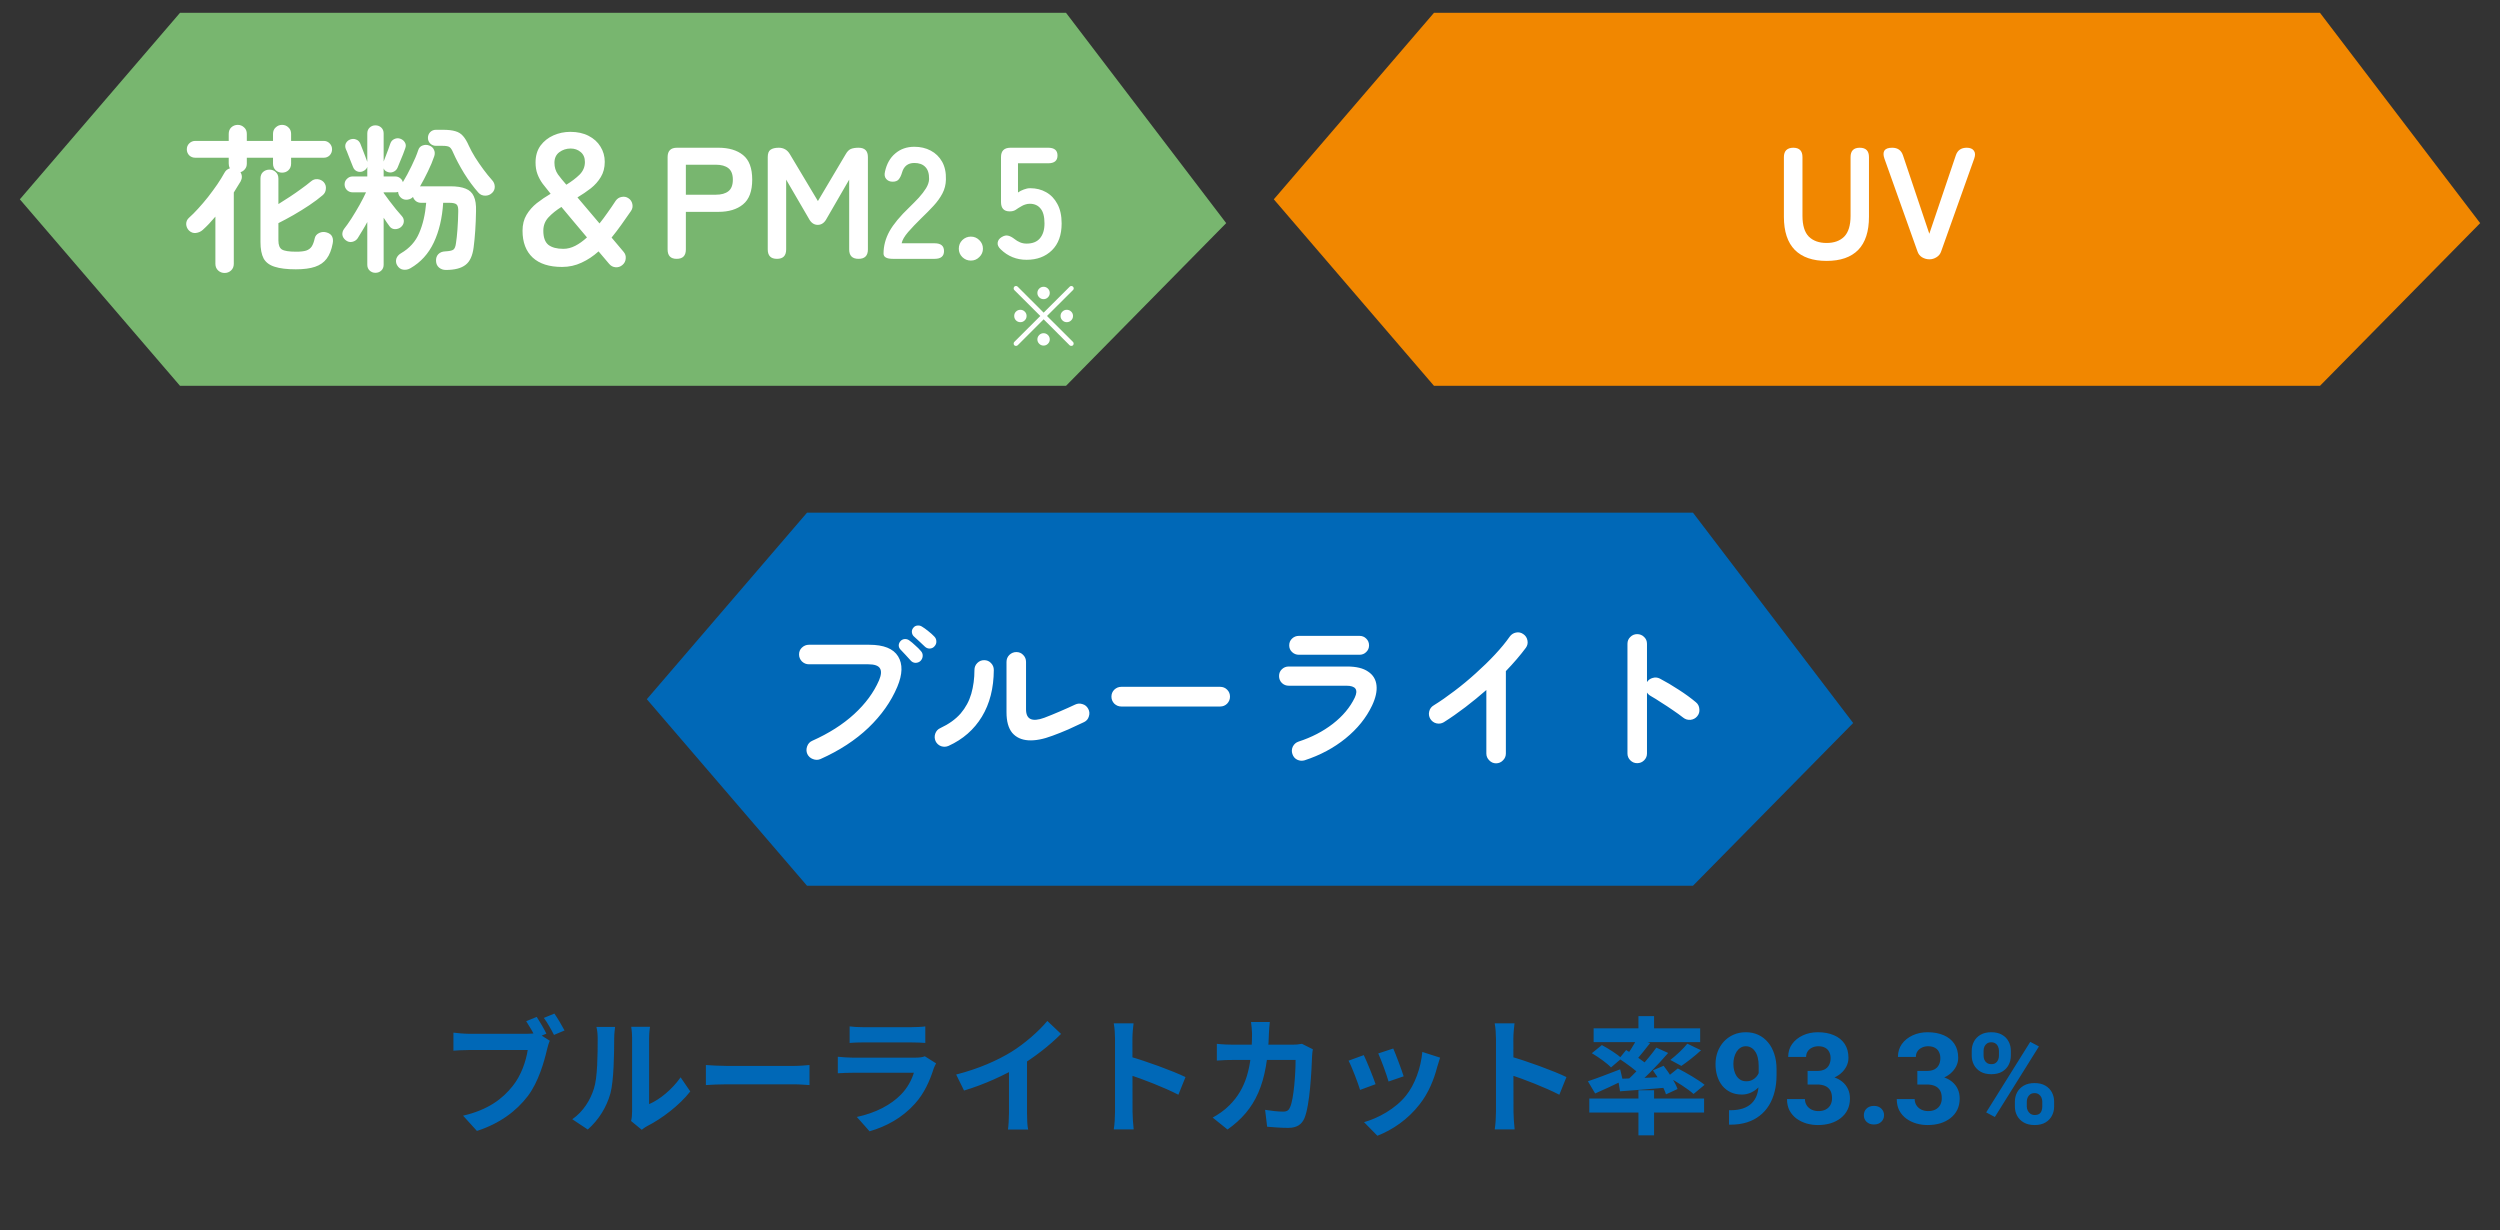 <svg width="315" height="155" viewBox="0 0 315 155" fill="none" xmlns="http://www.w3.org/2000/svg">
<rect x="0" y="0" width="315" height="155" fill="#333333" stroke="none"/>
<path d="M22.682 1.614H134.318L154.5 28.114L134.318 48.614H22.682L2.5 25.114L22.682 1.614Z" fill="#78B66F"/>
<path d="M28.299 34.394C27.979 34.394 27.706 34.288 27.479 34.074C27.253 33.861 27.139 33.581 27.139 33.234V27.294C26.873 27.601 26.606 27.901 26.339 28.194C26.073 28.474 25.806 28.734 25.539 28.974C25.299 29.188 25.013 29.314 24.679 29.354C24.359 29.394 24.073 29.294 23.819 29.054C23.593 28.828 23.473 28.554 23.459 28.234C23.459 27.914 23.579 27.648 23.819 27.434C24.166 27.128 24.546 26.748 24.959 26.294C25.386 25.828 25.806 25.334 26.219 24.814C26.633 24.281 27.019 23.754 27.379 23.234C27.739 22.701 28.039 22.214 28.279 21.774C28.439 21.481 28.666 21.294 28.959 21.214C28.866 21.028 28.819 20.828 28.819 20.614V19.874H24.599C24.306 19.874 24.053 19.774 23.839 19.574C23.639 19.361 23.539 19.108 23.539 18.814C23.539 18.521 23.639 18.274 23.839 18.074C24.053 17.861 24.306 17.754 24.599 17.754H28.819V16.874C28.819 16.528 28.926 16.254 29.139 16.054C29.366 15.841 29.639 15.734 29.959 15.734C30.266 15.734 30.533 15.841 30.759 16.054C30.986 16.254 31.099 16.528 31.099 16.874V17.754H34.399V16.874C34.399 16.528 34.513 16.254 34.739 16.054C34.966 15.841 35.233 15.734 35.539 15.734C35.859 15.734 36.126 15.841 36.339 16.054C36.566 16.254 36.679 16.528 36.679 16.874V17.754H40.799C41.093 17.754 41.339 17.861 41.539 18.074C41.739 18.274 41.839 18.521 41.839 18.814C41.839 19.108 41.739 19.361 41.539 19.574C41.339 19.774 41.093 19.874 40.799 19.874H36.679V20.614C36.679 20.961 36.566 21.241 36.339 21.454C36.126 21.654 35.859 21.754 35.539 21.754C35.233 21.754 34.966 21.654 34.739 21.454C34.513 21.241 34.399 20.961 34.399 20.614V19.874H31.099V20.614C31.099 20.894 31.019 21.128 30.859 21.314C30.713 21.501 30.526 21.628 30.299 21.694C30.526 22.068 30.533 22.454 30.319 22.854C30.186 23.068 30.046 23.294 29.899 23.534C29.766 23.761 29.619 24.001 29.459 24.254V33.234C29.459 33.581 29.346 33.861 29.119 34.074C28.893 34.288 28.619 34.394 28.299 34.394ZM37.279 33.934C36.159 33.934 35.273 33.828 34.619 33.614C33.966 33.414 33.499 33.068 33.219 32.574C32.953 32.068 32.819 31.374 32.819 30.494V22.494C32.819 22.148 32.926 21.874 33.139 21.674C33.366 21.474 33.639 21.374 33.959 21.374C34.266 21.374 34.526 21.474 34.739 21.674C34.966 21.874 35.079 22.148 35.079 22.494V25.714C35.533 25.434 36.013 25.128 36.519 24.794C37.026 24.461 37.506 24.128 37.959 23.794C38.426 23.461 38.826 23.154 39.159 22.874C39.413 22.648 39.693 22.548 39.999 22.574C40.319 22.601 40.586 22.728 40.799 22.954C41.013 23.208 41.099 23.494 41.059 23.814C41.033 24.134 40.899 24.394 40.659 24.594C40.193 24.994 39.633 25.414 38.979 25.854C38.339 26.281 37.673 26.694 36.979 27.094C36.299 27.481 35.666 27.821 35.079 28.114V30.294C35.079 30.868 35.226 31.248 35.519 31.434C35.826 31.621 36.426 31.714 37.319 31.714C37.866 31.714 38.286 31.668 38.579 31.574C38.886 31.468 39.119 31.294 39.279 31.054C39.439 30.801 39.566 30.454 39.659 30.014C39.726 29.721 39.913 29.501 40.219 29.354C40.526 29.208 40.846 29.188 41.179 29.294C41.526 29.401 41.753 29.581 41.859 29.834C41.966 30.074 41.986 30.354 41.919 30.674C41.773 31.474 41.519 32.114 41.159 32.594C40.813 33.061 40.326 33.401 39.699 33.614C39.073 33.828 38.266 33.934 37.279 33.934ZM47.299 34.374C47.019 34.374 46.779 34.281 46.579 34.094C46.379 33.908 46.279 33.661 46.279 33.354V27.974C46.079 28.348 45.873 28.708 45.659 29.054C45.459 29.401 45.259 29.728 45.059 30.034C44.899 30.261 44.673 30.408 44.379 30.474C44.086 30.541 43.806 30.468 43.539 30.254C43.313 30.068 43.179 29.848 43.139 29.594C43.113 29.328 43.186 29.074 43.359 28.834C43.626 28.501 43.933 28.068 44.279 27.534C44.626 26.988 44.966 26.421 45.299 25.834C45.633 25.234 45.906 24.701 46.119 24.234H44.419C44.153 24.234 43.919 24.141 43.719 23.954C43.519 23.754 43.419 23.514 43.419 23.234C43.419 22.954 43.519 22.721 43.719 22.534C43.919 22.334 44.153 22.234 44.419 22.234H46.279V21.034C46.199 21.274 46.006 21.461 45.699 21.594C45.446 21.688 45.199 21.681 44.959 21.574C44.733 21.468 44.573 21.288 44.479 21.034C44.413 20.848 44.319 20.614 44.199 20.334C44.093 20.041 43.979 19.754 43.859 19.474C43.753 19.181 43.659 18.954 43.579 18.794C43.473 18.528 43.473 18.281 43.579 18.054C43.699 17.828 43.879 17.668 44.119 17.574C44.386 17.481 44.633 17.481 44.859 17.574C45.099 17.654 45.279 17.828 45.399 18.094C45.479 18.281 45.573 18.521 45.679 18.814C45.799 19.108 45.913 19.401 46.019 19.694C46.139 19.988 46.226 20.221 46.279 20.394V16.814C46.279 16.508 46.379 16.261 46.579 16.074C46.779 15.888 47.019 15.794 47.299 15.794C47.593 15.794 47.839 15.888 48.039 16.074C48.239 16.261 48.339 16.508 48.339 16.814V20.354C48.419 20.168 48.506 19.941 48.599 19.674C48.706 19.394 48.813 19.114 48.919 18.834C49.026 18.541 49.113 18.294 49.179 18.094C49.273 17.814 49.446 17.621 49.699 17.514C49.953 17.394 50.213 17.388 50.479 17.494C50.719 17.588 50.899 17.741 51.019 17.954C51.153 18.168 51.166 18.414 51.059 18.694C50.993 18.894 50.899 19.148 50.779 19.454C50.659 19.761 50.533 20.068 50.399 20.374C50.279 20.681 50.179 20.928 50.099 21.114C49.993 21.368 49.813 21.548 49.559 21.654C49.319 21.761 49.066 21.761 48.799 21.654C48.573 21.574 48.419 21.428 48.339 21.214V22.234H49.799C50.026 22.234 50.226 22.301 50.399 22.434C50.586 22.568 50.706 22.741 50.759 22.954C51.133 22.341 51.499 21.661 51.859 20.914C52.233 20.154 52.513 19.488 52.699 18.914C52.793 18.621 52.973 18.428 53.239 18.334C53.519 18.228 53.799 18.228 54.079 18.334C54.373 18.441 54.573 18.621 54.679 18.874C54.799 19.114 54.813 19.381 54.719 19.674C54.519 20.274 54.253 20.914 53.919 21.594C53.599 22.261 53.266 22.894 52.919 23.494C52.946 23.481 52.993 23.474 53.059 23.474H56.739C57.553 23.474 58.199 23.574 58.679 23.774C59.159 23.961 59.499 24.281 59.699 24.734C59.913 25.188 60.006 25.814 59.979 26.614C59.966 27.468 59.933 28.288 59.879 29.074C59.826 29.848 59.759 30.541 59.679 31.154C59.546 32.221 59.206 32.961 58.659 33.374C58.113 33.801 57.286 34.014 56.179 34.014C55.846 34.014 55.559 33.914 55.319 33.714C55.079 33.514 54.953 33.234 54.939 32.874C54.926 32.528 55.019 32.248 55.219 32.034C55.433 31.808 55.726 31.688 56.099 31.674C56.593 31.648 56.926 31.581 57.099 31.474C57.286 31.354 57.406 31.061 57.459 30.594C57.526 30.181 57.586 29.621 57.639 28.914C57.693 28.194 57.726 27.441 57.739 26.654C57.753 26.201 57.686 25.908 57.539 25.774C57.393 25.628 57.093 25.554 56.639 25.554H55.839C55.719 27.474 55.326 29.141 54.659 30.554C53.993 31.968 53.013 33.048 51.719 33.794C51.426 33.968 51.113 34.028 50.779 33.974C50.459 33.921 50.206 33.728 50.019 33.394C49.886 33.141 49.859 32.874 49.939 32.594C50.033 32.314 50.226 32.088 50.519 31.914C51.599 31.288 52.366 30.434 52.819 29.354C53.286 28.274 53.579 27.008 53.699 25.554H53.059C52.819 25.554 52.606 25.488 52.419 25.354C52.233 25.208 52.106 25.028 52.039 24.814C51.866 25.001 51.639 25.114 51.359 25.154C51.093 25.194 50.846 25.141 50.619 24.994C50.339 24.794 50.186 24.521 50.159 24.174C50.066 24.214 49.946 24.234 49.799 24.234H48.339V24.314C48.526 24.581 48.759 24.901 49.039 25.274C49.333 25.648 49.619 26.014 49.899 26.374C50.193 26.721 50.439 27.008 50.639 27.234C50.826 27.448 50.906 27.688 50.879 27.954C50.853 28.208 50.733 28.428 50.519 28.614C50.306 28.788 50.053 28.874 49.759 28.874C49.479 28.861 49.259 28.748 49.099 28.534C48.993 28.388 48.873 28.221 48.739 28.034C48.619 27.848 48.486 27.648 48.339 27.434V33.354C48.339 33.661 48.239 33.908 48.039 34.094C47.839 34.281 47.593 34.374 47.299 34.374ZM62.019 24.294C61.779 24.534 61.486 24.654 61.139 24.654C60.793 24.654 60.506 24.528 60.279 24.274C59.653 23.568 59.053 22.754 58.479 21.834C57.919 20.914 57.459 20.048 57.099 19.234C56.953 18.874 56.799 18.641 56.639 18.534C56.493 18.428 56.199 18.374 55.759 18.374H54.939C54.659 18.374 54.419 18.281 54.219 18.094C54.019 17.894 53.919 17.654 53.919 17.374C53.919 17.094 54.013 16.854 54.199 16.654C54.399 16.454 54.639 16.354 54.919 16.354H55.819C56.473 16.354 56.993 16.414 57.379 16.534C57.766 16.641 58.086 16.841 58.339 17.134C58.593 17.414 58.839 17.828 59.079 18.374C59.279 18.814 59.539 19.294 59.859 19.814C60.179 20.321 60.526 20.828 60.899 21.334C61.273 21.841 61.639 22.294 61.999 22.694C62.213 22.921 62.326 23.188 62.339 23.494C62.353 23.801 62.246 24.068 62.019 24.294ZM70.819 33.634C69.206 33.634 67.973 33.241 67.119 32.454C66.266 31.654 65.839 30.528 65.839 29.074C65.839 28.301 66.006 27.634 66.339 27.074C66.673 26.514 67.106 26.021 67.639 25.594C68.186 25.168 68.766 24.774 69.379 24.414C69.006 23.961 68.673 23.541 68.379 23.154C68.099 22.768 67.879 22.361 67.719 21.934C67.559 21.508 67.479 21.021 67.479 20.474C67.479 19.634 67.686 18.928 68.099 18.354C68.526 17.781 69.073 17.348 69.739 17.054C70.406 16.761 71.113 16.614 71.859 16.614C72.753 16.614 73.519 16.781 74.159 17.114C74.813 17.448 75.313 17.901 75.659 18.474C76.019 19.048 76.199 19.688 76.199 20.394C76.199 21.128 76.033 21.768 75.699 22.314C75.379 22.848 74.959 23.321 74.439 23.734C73.919 24.134 73.359 24.514 72.759 24.874L75.539 28.154C75.873 27.741 76.206 27.294 76.539 26.814C76.886 26.334 77.233 25.828 77.579 25.294C77.766 25.028 78.013 24.868 78.319 24.814C78.639 24.748 78.926 24.801 79.179 24.974C79.446 25.148 79.613 25.394 79.679 25.714C79.746 26.034 79.686 26.328 79.499 26.594C79.086 27.181 78.679 27.761 78.279 28.334C77.879 28.894 77.473 29.428 77.059 29.934L78.559 31.714C78.786 31.968 78.879 32.261 78.839 32.594C78.813 32.914 78.673 33.181 78.419 33.394C78.166 33.608 77.879 33.701 77.559 33.674C77.239 33.648 76.973 33.508 76.759 33.254L75.419 31.674C74.753 32.274 74.039 32.748 73.279 33.094C72.519 33.454 71.699 33.634 70.819 33.634ZM70.979 31.354C71.486 31.354 71.986 31.228 72.479 30.974C72.973 30.721 73.466 30.368 73.959 29.914C73.346 29.181 72.746 28.468 72.159 27.774C71.586 27.081 71.113 26.514 70.739 26.074C70.099 26.474 69.559 26.908 69.119 27.374C68.679 27.841 68.459 28.408 68.459 29.074C68.459 29.914 68.673 30.508 69.099 30.854C69.539 31.188 70.166 31.354 70.979 31.354ZM71.359 23.274C72.013 22.874 72.566 22.454 73.019 22.014C73.473 21.561 73.699 21.028 73.699 20.414C73.699 19.868 73.519 19.448 73.159 19.154C72.813 18.861 72.393 18.714 71.899 18.714C71.366 18.714 70.893 18.868 70.479 19.174C70.066 19.481 69.859 19.928 69.859 20.514C69.859 21.061 70.006 21.548 70.299 21.974C70.606 22.388 70.959 22.821 71.359 23.274ZM85.259 32.614C84.499 32.614 84.119 32.221 84.119 31.434V19.794C84.119 19.008 84.513 18.614 85.299 18.614H90.519C91.826 18.614 92.859 18.921 93.619 19.534C94.393 20.148 94.779 21.181 94.779 22.634C94.779 24.088 94.393 25.128 93.619 25.754C92.859 26.381 91.826 26.694 90.519 26.694H86.419V31.434C86.419 32.221 86.033 32.614 85.259 32.614ZM86.419 24.534H90.199C90.879 24.534 91.406 24.388 91.779 24.094C92.153 23.801 92.339 23.314 92.339 22.634C92.339 21.968 92.153 21.488 91.779 21.194C91.406 20.901 90.879 20.754 90.199 20.754H86.419V24.534ZM97.896 32.614C97.123 32.614 96.736 32.221 96.736 31.434V19.794C96.736 19.341 96.85 19.034 97.076 18.874C97.316 18.701 97.663 18.614 98.116 18.614C98.73 18.614 99.196 18.881 99.516 19.414L103.056 25.334L106.556 19.434C106.743 19.101 106.956 18.881 107.196 18.774C107.45 18.668 107.776 18.614 108.176 18.614C108.963 18.614 109.356 19.008 109.356 19.794V31.434C109.356 32.221 108.963 32.614 108.176 32.614C107.39 32.614 106.996 32.221 106.996 31.434V22.634L104.176 27.514C103.896 28.061 103.516 28.334 103.036 28.334C102.556 28.334 102.176 28.061 101.896 27.514L99.056 22.634V31.434C99.056 32.221 98.67 32.614 97.896 32.614ZM112.506 32.614C111.719 32.614 111.326 32.394 111.326 31.954C111.326 30.994 111.572 30.061 112.066 29.154C112.572 28.248 113.412 27.234 114.586 26.114C114.999 25.714 115.392 25.314 115.766 24.914C116.139 24.501 116.446 24.101 116.686 23.714C116.926 23.314 117.052 22.934 117.066 22.574C117.079 21.881 116.919 21.368 116.586 21.034C116.266 20.701 115.806 20.534 115.206 20.534C114.392 20.534 113.872 20.948 113.646 21.774C113.539 22.134 113.399 22.414 113.226 22.614C113.066 22.801 112.812 22.894 112.466 22.894C112.132 22.894 111.866 22.781 111.666 22.554C111.466 22.328 111.412 22.021 111.506 21.634C111.719 20.648 112.152 19.881 112.806 19.334C113.459 18.774 114.259 18.494 115.206 18.494C115.979 18.494 116.666 18.654 117.266 18.974C117.879 19.294 118.359 19.761 118.706 20.374C119.052 20.988 119.212 21.741 119.186 22.634C119.172 23.261 119.026 23.841 118.746 24.374C118.466 24.908 118.092 25.428 117.626 25.934C117.172 26.428 116.652 26.954 116.066 27.514C115.452 28.114 114.906 28.688 114.426 29.234C113.959 29.781 113.686 30.254 113.606 30.654H117.766C118.552 30.654 118.946 30.981 118.946 31.634C118.946 32.288 118.552 32.614 117.766 32.614H112.506ZM122.33 32.834C121.917 32.834 121.557 32.688 121.25 32.394C120.957 32.101 120.81 31.748 120.81 31.334C120.81 30.908 120.957 30.548 121.25 30.254C121.557 29.961 121.917 29.814 122.33 29.814C122.743 29.814 123.097 29.961 123.39 30.254C123.697 30.548 123.85 30.908 123.85 31.334C123.85 31.748 123.697 32.101 123.39 32.394C123.097 32.688 122.743 32.834 122.33 32.834ZM129.346 32.734C128.08 32.734 126.993 32.294 126.086 31.414C125.793 31.134 125.666 30.854 125.706 30.574C125.746 30.281 125.913 30.048 126.206 29.874C126.513 29.688 126.786 29.628 127.026 29.694C127.266 29.748 127.533 29.888 127.826 30.114C128.04 30.288 128.273 30.428 128.526 30.534C128.78 30.641 129.053 30.694 129.346 30.694C130.093 30.694 130.653 30.474 131.026 30.034C131.413 29.581 131.606 28.954 131.606 28.154C131.606 27.288 131.44 26.661 131.106 26.274C130.786 25.874 130.333 25.674 129.746 25.674C129.546 25.674 129.353 25.708 129.166 25.774C128.993 25.828 128.833 25.901 128.686 25.994C128.42 26.141 128.186 26.288 127.986 26.434C127.786 26.568 127.533 26.634 127.226 26.634C126.493 26.634 126.126 26.241 126.126 25.454V19.794C126.126 19.008 126.526 18.614 127.326 18.614H132.066C132.853 18.614 133.246 18.941 133.246 19.594C133.246 20.248 132.853 20.574 132.066 20.574H128.266V24.254C128.493 24.094 128.74 23.968 129.006 23.874C129.273 23.768 129.54 23.714 129.806 23.714C130.553 23.714 131.22 23.881 131.806 24.214C132.406 24.548 132.88 25.041 133.226 25.694C133.586 26.348 133.766 27.168 133.766 28.154C133.766 29.608 133.36 30.734 132.546 31.534C131.733 32.334 130.666 32.734 129.346 32.734Z" fill="white"/>
<path d="M127.8 43.504C127.747 43.444 127.72 43.374 127.72 43.294C127.72 43.208 127.747 43.138 127.8 43.084L131.08 39.814L127.8 36.544C127.747 36.491 127.72 36.424 127.72 36.344C127.72 36.258 127.747 36.184 127.8 36.124C127.86 36.064 127.93 36.034 128.01 36.034C128.097 36.034 128.17 36.064 128.23 36.124L131.5 39.394L134.78 36.124C134.833 36.064 134.9 36.034 134.98 36.034C135.067 36.034 135.14 36.064 135.2 36.124C135.26 36.184 135.29 36.258 135.29 36.344C135.29 36.424 135.26 36.491 135.2 36.544L131.92 39.814L135.2 43.084C135.253 43.138 135.28 43.208 135.28 43.294C135.28 43.374 135.253 43.444 135.2 43.504C135.14 43.558 135.067 43.584 134.98 43.584C134.9 43.584 134.83 43.558 134.77 43.504L131.5 40.234L128.23 43.504C128.17 43.558 128.097 43.584 128.01 43.584C127.93 43.584 127.86 43.558 127.8 43.504ZM134.41 40.594C134.197 40.594 134.013 40.518 133.86 40.364C133.707 40.211 133.63 40.028 133.63 39.814C133.63 39.594 133.707 39.411 133.86 39.264C134.013 39.111 134.197 39.034 134.41 39.034C134.63 39.034 134.817 39.111 134.97 39.264C135.123 39.411 135.2 39.594 135.2 39.814C135.2 40.028 135.123 40.211 134.97 40.364C134.817 40.518 134.63 40.594 134.41 40.594ZM128.57 40.594C128.35 40.594 128.163 40.518 128.01 40.364C127.863 40.211 127.79 40.028 127.79 39.814C127.79 39.594 127.863 39.411 128.01 39.264C128.163 39.111 128.35 39.034 128.57 39.034C128.783 39.034 128.967 39.111 129.12 39.264C129.273 39.411 129.35 39.594 129.35 39.814C129.35 40.028 129.273 40.211 129.12 40.364C128.967 40.518 128.783 40.594 128.57 40.594ZM131.49 37.694C131.277 37.694 131.093 37.618 130.94 37.464C130.787 37.311 130.71 37.128 130.71 36.914C130.71 36.701 130.787 36.518 130.94 36.364C131.093 36.211 131.277 36.134 131.49 36.134C131.703 36.134 131.887 36.211 132.04 36.364C132.193 36.518 132.27 36.701 132.27 36.914C132.27 37.128 132.193 37.311 132.04 37.464C131.887 37.618 131.703 37.694 131.49 37.694ZM131.49 43.544C131.277 43.544 131.093 43.468 130.94 43.314C130.787 43.161 130.71 42.978 130.71 42.764C130.71 42.551 130.787 42.368 130.94 42.214C131.093 42.061 131.277 41.984 131.49 41.984C131.703 41.984 131.887 42.061 132.04 42.214C132.193 42.368 132.27 42.551 132.27 42.764C132.27 42.978 132.193 43.161 132.04 43.314C131.887 43.468 131.703 43.544 131.49 43.544Z" fill="white"/>
<path d="M180.682 1.614H292.318L312.5 28.114L292.318 48.614H180.682L160.5 25.114L180.682 1.614Z" fill="#F18700"/>
<path d="M230.151 32.874C228.404 32.874 227.071 32.414 226.151 31.494C225.231 30.561 224.771 29.168 224.771 27.314V19.794C224.771 19.408 224.871 19.114 225.071 18.914C225.284 18.714 225.577 18.614 225.951 18.614C226.724 18.614 227.111 19.008 227.111 19.794V27.194C227.111 28.394 227.377 29.268 227.911 29.814C228.457 30.348 229.204 30.614 230.151 30.614C231.097 30.614 231.837 30.348 232.371 29.814C232.904 29.268 233.171 28.394 233.171 27.194V19.794C233.171 19.008 233.557 18.614 234.331 18.614C235.104 18.614 235.491 19.008 235.491 19.794V27.314C235.491 29.168 235.037 30.561 234.131 31.494C233.224 32.414 231.897 32.874 230.151 32.874ZM243.114 32.674C242.781 32.674 242.467 32.588 242.174 32.414C241.894 32.241 241.701 31.988 241.594 31.654L237.434 19.974C237.287 19.548 237.287 19.214 237.434 18.974C237.594 18.734 237.921 18.614 238.414 18.614C239.107 18.614 239.561 18.934 239.774 19.574L243.094 29.454L246.434 19.574C246.647 18.934 247.107 18.614 247.814 18.614C248.241 18.614 248.541 18.741 248.714 18.994C248.887 19.234 248.901 19.561 248.754 19.974L244.594 31.654C244.487 31.988 244.287 32.241 243.994 32.414C243.714 32.588 243.421 32.674 243.114 32.674Z" fill="white"/>
<path d="M101.682 64.6H213.318L233.5 91.1L213.318 111.6H101.682L81.5 88.1L101.682 64.6Z" fill="#0068B7"/>
<path d="M103.38 95.64C103.073 95.773 102.753 95.773 102.42 95.64C102.1 95.52 101.867 95.306 101.72 95C101.587 94.693 101.58 94.373 101.7 94.04C101.82 93.707 102.033 93.473 102.34 93.34C104.433 92.406 106.193 91.287 107.62 89.98C109.047 88.673 110.093 87.253 110.76 85.72C111.04 85.053 111.08 84.553 110.88 84.22C110.68 83.873 110.187 83.7 109.4 83.7H101.92C101.587 83.7 101.293 83.58 101.04 83.34C100.8 83.087 100.68 82.793 100.68 82.46C100.68 82.113 100.8 81.826 101.04 81.6C101.293 81.36 101.587 81.24 101.92 81.24H109.52C111.347 81.24 112.56 81.727 113.16 82.7C113.76 83.673 113.727 84.953 113.06 86.54C112.273 88.406 111.06 90.126 109.42 91.7C107.78 93.26 105.767 94.573 103.38 95.64ZM116.52 81.46C116.347 81.287 116.127 81.08 115.86 80.84C115.593 80.587 115.353 80.367 115.14 80.18C115.007 80.06 114.927 79.893 114.9 79.68C114.873 79.466 114.933 79.273 115.08 79.1C115.213 78.927 115.387 78.833 115.6 78.82C115.813 78.793 116.007 78.84 116.18 78.96C116.407 79.093 116.667 79.28 116.96 79.52C117.267 79.76 117.52 79.987 117.72 80.2C117.893 80.373 117.98 80.58 117.98 80.82C117.993 81.046 117.913 81.253 117.74 81.44C117.593 81.613 117.393 81.707 117.14 81.72C116.9 81.72 116.693 81.633 116.52 81.46ZM115.98 83.28C115.807 83.44 115.593 83.52 115.34 83.52C115.1 83.507 114.9 83.406 114.74 83.22C114.58 83.033 114.373 82.806 114.12 82.54C113.88 82.273 113.66 82.04 113.46 81.84C113.327 81.707 113.253 81.54 113.24 81.34C113.24 81.126 113.32 80.933 113.48 80.76C113.627 80.613 113.8 80.533 114 80.52C114.213 80.507 114.407 80.567 114.58 80.7C114.793 80.847 115.04 81.053 115.32 81.32C115.613 81.573 115.853 81.813 116.04 82.04C116.2 82.213 116.273 82.42 116.26 82.66C116.247 82.9 116.153 83.106 115.98 83.28ZM132.62 92.7C131.46 93.14 130.447 93.333 129.58 93.28C128.713 93.227 128.033 92.913 127.54 92.34C127.06 91.753 126.82 90.893 126.82 89.76V83.4C126.82 83.053 126.94 82.76 127.18 82.52C127.433 82.28 127.727 82.16 128.06 82.16C128.407 82.16 128.693 82.28 128.92 82.52C129.16 82.76 129.28 83.053 129.28 83.4V89.38C129.28 90.647 130.047 91 131.58 90.44C132.18 90.213 132.833 89.947 133.54 89.64C134.26 89.333 134.9 89.046 135.46 88.78C135.767 88.633 136.08 88.613 136.4 88.72C136.72 88.813 136.96 89.013 137.12 89.32C137.28 89.613 137.307 89.927 137.2 90.26C137.107 90.593 136.907 90.833 136.6 90.98C135.987 91.273 135.327 91.58 134.62 91.9C133.913 92.207 133.247 92.473 132.62 92.7ZM119.52 93.98C119.213 94.113 118.9 94.126 118.58 94.02C118.26 93.9 118.027 93.686 117.88 93.38C117.747 93.073 117.733 92.76 117.84 92.44C117.96 92.106 118.173 91.873 118.48 91.74C119.56 91.233 120.413 90.62 121.04 89.9C121.667 89.166 122.113 88.34 122.38 87.42C122.647 86.487 122.78 85.487 122.78 84.42C122.78 84.073 122.9 83.78 123.14 83.54C123.38 83.3 123.667 83.18 124 83.18C124.347 83.18 124.633 83.3 124.86 83.54C125.1 83.78 125.22 84.073 125.22 84.42C125.207 86.713 124.707 88.673 123.72 90.3C122.733 91.927 121.333 93.153 119.52 93.98ZM141.28 89.02C140.947 89.02 140.653 88.9 140.4 88.66C140.16 88.406 140.04 88.113 140.04 87.78C140.04 87.433 140.16 87.14 140.4 86.9C140.653 86.66 140.947 86.54 141.28 86.54H153.74C154.087 86.54 154.38 86.66 154.62 86.9C154.86 87.14 154.98 87.433 154.98 87.78C154.98 88.113 154.86 88.406 154.62 88.66C154.38 88.9 154.087 89.02 153.74 89.02H141.28ZM164.38 95.8C164.06 95.893 163.747 95.867 163.44 95.72C163.147 95.573 162.947 95.333 162.84 95C162.733 94.68 162.753 94.367 162.9 94.06C163.06 93.753 163.3 93.546 163.62 93.44C165.26 92.906 166.7 92.16 167.94 91.2C169.193 90.227 170.113 89.126 170.7 87.9C171.167 86.9 170.813 86.4 169.64 86.4H162.38C162.047 86.4 161.76 86.287 161.52 86.06C161.28 85.82 161.16 85.526 161.16 85.18C161.16 84.833 161.28 84.546 161.52 84.32C161.76 84.093 162.047 83.98 162.38 83.98H169.74C170.887 83.98 171.767 84.193 172.38 84.62C173.007 85.033 173.36 85.613 173.44 86.36C173.52 87.093 173.333 87.94 172.88 88.9C172.147 90.447 171.033 91.826 169.54 93.04C168.06 94.24 166.34 95.16 164.38 95.8ZM163.66 82.5C163.327 82.5 163.04 82.386 162.8 82.16C162.56 81.933 162.44 81.653 162.44 81.32C162.44 80.973 162.56 80.686 162.8 80.46C163.04 80.233 163.327 80.12 163.66 80.12H171.3C171.633 80.12 171.913 80.233 172.14 80.46C172.38 80.686 172.5 80.973 172.5 81.32C172.5 81.653 172.38 81.933 172.14 82.16C171.913 82.386 171.633 82.5 171.3 82.5H163.66ZM188.5 96.18C188.167 96.18 187.88 96.053 187.64 95.8C187.4 95.56 187.28 95.273 187.28 94.94V86.94C186.427 87.686 185.547 88.406 184.64 89.1C183.733 89.793 182.827 90.427 181.92 91C181.627 91.173 181.313 91.22 180.98 91.14C180.66 91.06 180.407 90.873 180.22 90.58C180.047 90.287 180 89.973 180.08 89.64C180.16 89.306 180.347 89.053 180.64 88.88C181.48 88.36 182.353 87.753 183.26 87.06C184.18 86.367 185.073 85.626 185.94 84.84C186.82 84.053 187.627 83.266 188.36 82.48C189.107 81.68 189.727 80.927 190.22 80.22C190.42 79.94 190.687 79.766 191.02 79.7C191.353 79.633 191.66 79.7 191.94 79.9C192.22 80.087 192.393 80.353 192.46 80.7C192.527 81.033 192.46 81.34 192.26 81.62C191.567 82.553 190.727 83.533 189.74 84.56V94.94C189.74 95.273 189.62 95.56 189.38 95.8C189.14 96.053 188.847 96.18 188.5 96.18ZM206.28 96.16C205.947 96.16 205.66 96.04 205.42 95.8C205.18 95.56 205.06 95.273 205.06 94.94V81.12C205.06 80.773 205.18 80.487 205.42 80.26C205.66 80.02 205.947 79.9 206.28 79.9C206.627 79.9 206.92 80.02 207.16 80.26C207.4 80.487 207.52 80.773 207.52 81.12V85.94C207.693 85.673 207.933 85.5 208.24 85.42C208.547 85.326 208.847 85.353 209.14 85.5C209.927 85.913 210.727 86.386 211.54 86.92C212.367 87.453 213.08 87.973 213.68 88.48C213.947 88.693 214.093 88.98 214.12 89.34C214.16 89.686 214.067 89.993 213.84 90.26C213.627 90.513 213.347 90.66 213 90.7C212.653 90.727 212.347 90.633 212.08 90.42C211.707 90.126 211.273 89.813 210.78 89.48C210.3 89.147 209.813 88.826 209.32 88.52C208.84 88.2 208.4 87.927 208 87.7C207.787 87.58 207.627 87.433 207.52 87.26V94.94C207.52 95.273 207.4 95.56 207.16 95.8C206.92 96.04 206.627 96.16 206.28 96.16Z" fill="white"/>
<path d="M67.628 128.128C68.028 128.736 68.556 129.648 68.844 130.24L67.516 130.8C67.196 130.128 66.716 129.312 66.3 128.672L67.628 128.128ZM69.852 127.712C70.268 128.304 70.828 129.264 71.132 129.84L69.804 130.4C69.468 129.744 68.972 128.848 68.524 128.256L69.852 127.712ZM69.276 131.136C69.132 131.44 69.004 131.904 68.924 132.24C68.556 133.808 67.852 136.304 66.524 138.08C65.068 140 62.94 141.584 60.092 142.496L58.348 140.576C61.516 139.84 63.324 138.448 64.604 136.832C65.676 135.504 66.284 133.68 66.492 132.304C65.532 132.304 60.236 132.304 59.036 132.304C58.316 132.304 57.548 132.352 57.132 132.384V130.112C57.612 130.176 58.508 130.256 59.036 130.256C60.236 130.256 65.548 130.256 66.444 130.256C66.764 130.256 67.276 130.24 67.692 130.128L69.276 131.136ZM79.516 141.248C79.596 140.944 79.644 140.512 79.644 140.08C79.644 139.232 79.644 132.048 79.644 130.752C79.644 130.032 79.532 129.408 79.532 129.376H81.9C81.9 129.408 81.788 130.048 81.788 130.768C81.788 132.048 81.788 138.144 81.788 139.12C83.1 138.56 84.668 137.296 85.756 135.744L86.972 137.52C85.644 139.248 83.356 140.976 81.548 141.888C81.212 142.064 81.02 142.24 80.86 142.352L79.516 141.248ZM72.108 141.024C73.532 140.032 74.396 138.56 74.828 137.184C75.292 135.824 75.308 132.784 75.308 130.864C75.308 130.208 75.244 129.792 75.148 129.392H77.5C77.5 129.456 77.388 130.176 77.388 130.832C77.388 132.736 77.34 136.112 76.924 137.728C76.428 139.52 75.436 141.104 74.06 142.32L72.108 141.024ZM88.94 134.192C89.532 134.24 90.684 134.304 91.516 134.304C93.404 134.304 98.684 134.304 100.108 134.304C100.86 134.304 101.564 134.224 101.996 134.192V136.72C101.612 136.704 100.796 136.624 100.124 136.624C98.668 136.624 93.404 136.624 91.516 136.624C90.62 136.624 89.548 136.672 88.94 136.72V134.192ZM107.052 129.328C107.484 129.392 108.172 129.424 108.716 129.424C109.724 129.424 113.932 129.424 114.86 129.424C115.372 129.424 116.156 129.392 116.588 129.328V131.408C116.172 131.376 115.42 131.344 114.828 131.344C113.948 131.344 109.66 131.344 108.716 131.344C108.188 131.344 107.516 131.36 107.052 131.408V129.328ZM117.948 133.984C117.836 134.192 117.692 134.48 117.644 134.64C117.148 136.192 116.46 137.76 115.276 139.072C113.66 140.88 111.612 141.952 109.564 142.544L107.964 140.736C110.38 140.224 112.284 139.184 113.516 137.92C114.364 137.056 114.876 136.048 115.148 135.168C114.348 135.168 108.86 135.168 107.436 135.168C107.036 135.168 106.236 135.184 105.564 135.232V133.152C106.252 133.216 106.924 133.264 107.436 133.264C108.524 133.264 114.252 133.264 115.34 133.264C115.868 133.264 116.3 133.2 116.524 133.088L117.948 133.984ZM120.476 135.392C123.34 134.656 125.676 133.616 127.468 132.512C129.1 131.504 130.924 129.904 131.964 128.64L133.692 130.272C132.236 131.744 130.284 133.248 128.396 134.384C126.588 135.456 123.996 136.656 121.468 137.408L120.476 135.392ZM127.132 133.552L129.404 133.008V140.224C129.404 140.928 129.436 141.92 129.548 142.32H127.004C127.068 141.936 127.132 140.928 127.132 140.224V133.552ZM140.492 140.08C140.492 138.848 140.492 132.224 140.492 130.88C140.492 130.304 140.444 129.52 140.332 128.944H142.828C142.764 129.52 142.684 130.208 142.684 130.88C142.684 132.64 142.7 138.896 142.7 140.08C142.7 140.528 142.764 141.648 142.844 142.304H140.332C140.444 141.68 140.492 140.704 140.492 140.08ZM142.22 133.088C144.348 133.68 147.804 134.944 149.372 135.712L148.476 137.936C146.652 136.992 143.964 135.968 142.22 135.392V133.088ZM159.996 128.768C159.948 129.152 159.9 129.824 159.884 130.208C159.708 136.56 158.204 139.808 154.668 142.32L152.796 140.816C153.468 140.448 154.268 139.92 154.908 139.264C157.004 137.184 157.74 134.464 157.756 130.24C157.756 129.888 157.692 129.152 157.628 128.768H159.996ZM165.42 132.208C165.372 132.464 165.324 132.864 165.324 133.04C165.26 134.784 165.052 139.248 164.364 140.88C164.028 141.68 163.404 142.112 162.316 142.112C161.388 142.112 160.444 142.032 159.66 141.968L159.404 139.84C160.204 139.968 161.02 140.064 161.66 140.064C162.172 140.064 162.396 139.888 162.556 139.488C163.02 138.48 163.244 135.28 163.244 133.552H155.436C154.892 133.552 153.996 133.568 153.324 133.632V131.52C153.996 131.6 154.812 131.632 155.42 131.632H162.828C163.244 131.632 163.66 131.6 164.044 131.52L165.42 132.208ZM175.548 132.112C175.852 132.784 176.636 134.88 176.86 135.616L174.956 136.272C174.748 135.504 174.044 133.568 173.66 132.736L175.548 132.112ZM181.452 133.264C181.276 133.792 181.18 134.128 181.084 134.448C180.668 136.064 179.98 137.728 178.892 139.12C177.404 141.056 175.42 142.384 173.548 143.104L171.868 141.392C173.612 140.912 175.852 139.696 177.164 138.032C178.252 136.688 179.036 134.56 179.212 132.544L181.452 133.264ZM171.836 132.944C172.236 133.76 173.02 135.712 173.324 136.608L171.372 137.328C171.116 136.48 170.3 134.336 169.916 133.648L171.836 132.944ZM188.492 140.08C188.492 138.848 188.492 132.224 188.492 130.88C188.492 130.304 188.444 129.52 188.332 128.944H190.828C190.764 129.52 190.684 130.208 190.684 130.88C190.684 132.64 190.7 138.896 190.7 140.08C190.7 140.528 190.764 141.648 190.844 142.304H188.332C188.444 141.68 188.492 140.704 188.492 140.08ZM190.22 133.088C192.348 133.68 195.804 134.944 197.372 135.712L196.476 137.936C194.652 136.992 191.964 135.968 190.22 135.392V133.088ZM206.444 128.032H208.412V130.272H206.444V128.032ZM206.444 137.376H208.412V143.056H206.444V137.376ZM200.252 138.416H214.716V140.176H200.252V138.416ZM200.796 129.568H214.22V131.312H200.796V129.568ZM212.604 131.504L214.332 132.336C213.516 133.088 212.572 133.808 211.852 134.304L210.46 133.552C211.164 133.008 212.092 132.16 212.604 131.504ZM206.284 130.832L207.916 131.424C207.26 132.272 206.556 133.152 205.996 133.744L204.796 133.216C205.308 132.56 205.932 131.536 206.284 130.832ZM208.7 132L210.188 132.672C208.844 134.24 207.084 136.032 205.692 137.136L204.572 136.528C205.964 135.344 207.676 133.44 208.7 132ZM204.012 133.392L204.892 132.304C205.804 132.848 207.068 133.68 207.676 134.256L206.732 135.488C206.172 134.896 204.94 134 204.012 133.392ZM203.868 135.936C205.452 135.888 207.836 135.792 210.188 135.68L210.172 137.024C208.012 137.216 205.82 137.376 204.124 137.504L203.868 135.936ZM208.268 134.864L209.612 134.288C210.316 135.184 211.084 136.4 211.372 137.216L209.916 137.888C209.66 137.072 208.94 135.792 208.268 134.864ZM200.076 136.24C201.1 135.904 202.652 135.312 204.14 134.736L204.476 136.16C203.292 136.736 202.028 137.328 200.988 137.776L200.076 136.24ZM200.572 132.704L201.836 131.68C202.668 132.128 203.788 132.832 204.332 133.344L202.988 134.496C202.492 133.968 201.42 133.2 200.572 132.704ZM210.108 135.664L211.404 134.624C212.508 135.184 214.012 136.064 214.78 136.688L213.388 137.84C212.7 137.216 211.228 136.272 210.108 135.664ZM217.859 139.889H218.008C218.633 139.889 219.169 139.814 219.617 139.663C220.07 139.506 220.443 139.282 220.734 138.991C221.026 138.699 221.242 138.342 221.383 137.92C221.523 137.493 221.594 137.009 221.594 136.467V134.311C221.594 133.9 221.552 133.538 221.469 133.225C221.391 132.913 221.276 132.655 221.125 132.452C220.979 132.243 220.807 132.087 220.609 131.983C220.417 131.879 220.203 131.827 219.969 131.827C219.719 131.827 219.497 131.889 219.305 132.014C219.112 132.134 218.948 132.298 218.812 132.506C218.682 132.715 218.581 132.954 218.508 133.225C218.44 133.491 218.406 133.769 218.406 134.061C218.406 134.353 218.44 134.631 218.508 134.897C218.576 135.157 218.677 135.389 218.812 135.592C218.948 135.79 219.117 135.949 219.32 136.069C219.523 136.183 219.763 136.241 220.039 136.241C220.305 136.241 220.542 136.191 220.75 136.092C220.964 135.988 221.143 135.853 221.289 135.686C221.44 135.519 221.555 135.334 221.633 135.131C221.716 134.928 221.758 134.722 221.758 134.514L222.5 134.92C222.5 135.285 222.422 135.644 222.266 135.999C222.109 136.353 221.891 136.676 221.609 136.967C221.333 137.254 221.013 137.483 220.648 137.655C220.284 137.827 219.893 137.913 219.477 137.913C218.945 137.913 218.474 137.816 218.062 137.624C217.651 137.426 217.302 137.155 217.016 136.811C216.734 136.462 216.521 136.056 216.375 135.592C216.229 135.129 216.156 134.626 216.156 134.084C216.156 133.532 216.245 133.014 216.422 132.53C216.604 132.045 216.862 131.618 217.195 131.249C217.534 130.879 217.938 130.59 218.406 130.381C218.88 130.168 219.406 130.061 219.984 130.061C220.562 130.061 221.089 130.173 221.562 130.397C222.036 130.621 222.443 130.939 222.781 131.35C223.12 131.756 223.38 132.243 223.562 132.811C223.75 133.379 223.844 134.009 223.844 134.702V135.483C223.844 136.222 223.763 136.91 223.602 137.545C223.445 138.181 223.208 138.756 222.891 139.272C222.578 139.782 222.188 140.22 221.719 140.584C221.255 140.949 220.716 141.228 220.102 141.42C219.487 141.613 218.799 141.709 218.039 141.709H217.859V139.889ZM227.758 134.936H228.961C229.346 134.936 229.664 134.871 229.914 134.741C230.164 134.605 230.349 134.418 230.469 134.178C230.594 133.933 230.656 133.65 230.656 133.327C230.656 133.035 230.599 132.777 230.484 132.553C230.375 132.324 230.206 132.147 229.977 132.022C229.747 131.892 229.458 131.827 229.109 131.827C228.833 131.827 228.578 131.881 228.344 131.991C228.109 132.1 227.922 132.254 227.781 132.452C227.641 132.65 227.57 132.889 227.57 133.17H225.312C225.312 132.545 225.479 132.001 225.812 131.538C226.151 131.074 226.604 130.712 227.172 130.452C227.74 130.191 228.365 130.061 229.047 130.061C229.818 130.061 230.492 130.186 231.07 130.436C231.648 130.681 232.099 131.043 232.422 131.522C232.745 132.001 232.906 132.595 232.906 133.303C232.906 133.663 232.823 134.012 232.656 134.35C232.49 134.683 232.25 134.986 231.938 135.256C231.63 135.522 231.255 135.736 230.812 135.897C230.37 136.053 229.872 136.131 229.32 136.131H227.758V134.936ZM227.758 136.647V135.483H229.32C229.94 135.483 230.484 135.553 230.953 135.694C231.422 135.834 231.815 136.038 232.133 136.303C232.451 136.564 232.69 136.874 232.852 137.233C233.013 137.587 233.094 137.98 233.094 138.413C233.094 138.944 232.992 139.418 232.789 139.834C232.586 140.246 232.299 140.595 231.93 140.881C231.565 141.168 231.138 141.387 230.648 141.538C230.159 141.683 229.625 141.756 229.047 141.756C228.568 141.756 228.096 141.691 227.633 141.561C227.174 141.426 226.758 141.225 226.383 140.959C226.013 140.689 225.716 140.35 225.492 139.944C225.273 139.532 225.164 139.045 225.164 138.483H227.422C227.422 138.775 227.495 139.035 227.641 139.264C227.786 139.493 227.987 139.673 228.242 139.803C228.503 139.933 228.792 139.999 229.109 139.999C229.469 139.999 229.776 139.933 230.031 139.803C230.292 139.668 230.49 139.48 230.625 139.241C230.766 138.996 230.836 138.712 230.836 138.389C230.836 137.972 230.76 137.639 230.609 137.389C230.458 137.134 230.242 136.946 229.961 136.827C229.68 136.707 229.346 136.647 228.961 136.647H227.758ZM234.844 140.514C234.844 140.181 234.958 139.902 235.188 139.678C235.422 139.454 235.732 139.342 236.117 139.342C236.503 139.342 236.81 139.454 237.039 139.678C237.273 139.902 237.391 140.181 237.391 140.514C237.391 140.847 237.273 141.126 237.039 141.35C236.81 141.574 236.503 141.686 236.117 141.686C235.732 141.686 235.422 141.574 235.188 141.35C234.958 141.126 234.844 140.847 234.844 140.514ZM241.586 134.936H242.789C243.174 134.936 243.492 134.871 243.742 134.741C243.992 134.605 244.177 134.418 244.297 134.178C244.422 133.933 244.484 133.65 244.484 133.327C244.484 133.035 244.427 132.777 244.312 132.553C244.203 132.324 244.034 132.147 243.805 132.022C243.576 131.892 243.286 131.827 242.938 131.827C242.661 131.827 242.406 131.881 242.172 131.991C241.938 132.1 241.75 132.254 241.609 132.452C241.469 132.65 241.398 132.889 241.398 133.17H239.141C239.141 132.545 239.307 132.001 239.641 131.538C239.979 131.074 240.432 130.712 241 130.452C241.568 130.191 242.193 130.061 242.875 130.061C243.646 130.061 244.32 130.186 244.898 130.436C245.477 130.681 245.927 131.043 246.25 131.522C246.573 132.001 246.734 132.595 246.734 133.303C246.734 133.663 246.651 134.012 246.484 134.35C246.318 134.683 246.078 134.986 245.766 135.256C245.458 135.522 245.083 135.736 244.641 135.897C244.198 136.053 243.701 136.131 243.148 136.131H241.586V134.936ZM241.586 136.647V135.483H243.148C243.768 135.483 244.312 135.553 244.781 135.694C245.25 135.834 245.643 136.038 245.961 136.303C246.279 136.564 246.518 136.874 246.68 137.233C246.841 137.587 246.922 137.98 246.922 138.413C246.922 138.944 246.82 139.418 246.617 139.834C246.414 140.246 246.128 140.595 245.758 140.881C245.393 141.168 244.966 141.387 244.477 141.538C243.987 141.683 243.453 141.756 242.875 141.756C242.396 141.756 241.924 141.691 241.461 141.561C241.003 141.426 240.586 141.225 240.211 140.959C239.841 140.689 239.544 140.35 239.32 139.944C239.102 139.532 238.992 139.045 238.992 138.483H241.25C241.25 138.775 241.323 139.035 241.469 139.264C241.615 139.493 241.815 139.673 242.07 139.803C242.331 139.933 242.62 139.999 242.938 139.999C243.297 139.999 243.604 139.933 243.859 139.803C244.12 139.668 244.318 139.48 244.453 139.241C244.594 138.996 244.664 138.712 244.664 138.389C244.664 137.972 244.589 137.639 244.438 137.389C244.286 137.134 244.07 136.946 243.789 136.827C243.508 136.707 243.174 136.647 242.789 136.647H241.586ZM248.438 133.014V132.413C248.438 131.98 248.531 131.587 248.719 131.233C248.906 130.879 249.182 130.595 249.547 130.381C249.911 130.168 250.359 130.061 250.891 130.061C251.438 130.061 251.893 130.168 252.258 130.381C252.628 130.595 252.904 130.879 253.086 131.233C253.273 131.587 253.367 131.98 253.367 132.413V133.014C253.367 133.436 253.273 133.824 253.086 134.178C252.904 134.532 252.63 134.816 252.266 135.03C251.901 135.243 251.448 135.35 250.906 135.35C250.37 135.35 249.917 135.243 249.547 135.03C249.182 134.816 248.906 134.532 248.719 134.178C248.531 133.824 248.438 133.436 248.438 133.014ZM249.93 132.413V133.014C249.93 133.196 249.964 133.371 250.031 133.538C250.104 133.699 250.214 133.832 250.359 133.936C250.51 134.035 250.693 134.084 250.906 134.084C251.13 134.084 251.312 134.035 251.453 133.936C251.594 133.832 251.698 133.699 251.766 133.538C251.833 133.371 251.867 133.196 251.867 133.014V132.413C251.867 132.22 251.831 132.043 251.758 131.881C251.69 131.715 251.583 131.582 251.438 131.483C251.297 131.379 251.115 131.327 250.891 131.327C250.682 131.327 250.505 131.379 250.359 131.483C250.214 131.582 250.104 131.715 250.031 131.881C249.964 132.043 249.93 132.22 249.93 132.413ZM253.875 139.413V138.811C253.875 138.384 253.969 137.993 254.156 137.639C254.349 137.285 254.628 137.001 254.992 136.788C255.362 136.574 255.815 136.467 256.352 136.467C256.893 136.467 257.346 136.574 257.711 136.788C258.076 137.001 258.352 137.285 258.539 137.639C258.727 137.993 258.82 138.384 258.82 138.811V139.413C258.82 139.84 258.727 140.23 258.539 140.584C258.357 140.939 258.083 141.222 257.719 141.436C257.354 141.65 256.904 141.756 256.367 141.756C255.826 141.756 255.37 141.65 255 141.436C254.63 141.222 254.349 140.939 254.156 140.584C253.969 140.23 253.875 139.84 253.875 139.413ZM255.375 138.811V139.413C255.375 139.6 255.417 139.777 255.5 139.944C255.583 140.111 255.698 140.243 255.844 140.342C255.995 140.441 256.169 140.491 256.367 140.491C256.617 140.491 256.812 140.441 256.953 140.342C257.094 140.243 257.19 140.111 257.242 139.944C257.299 139.777 257.328 139.6 257.328 139.413V138.811C257.328 138.624 257.292 138.449 257.219 138.288C257.146 138.121 257.036 137.988 256.891 137.889C256.75 137.785 256.57 137.733 256.352 137.733C256.133 137.733 255.951 137.785 255.805 137.889C255.664 137.988 255.557 138.121 255.484 138.288C255.411 138.449 255.375 138.624 255.375 138.811ZM256.906 131.85L251.352 140.741L250.258 140.163L255.812 131.272L256.906 131.85Z" fill="#0068B7"/>
</svg>
